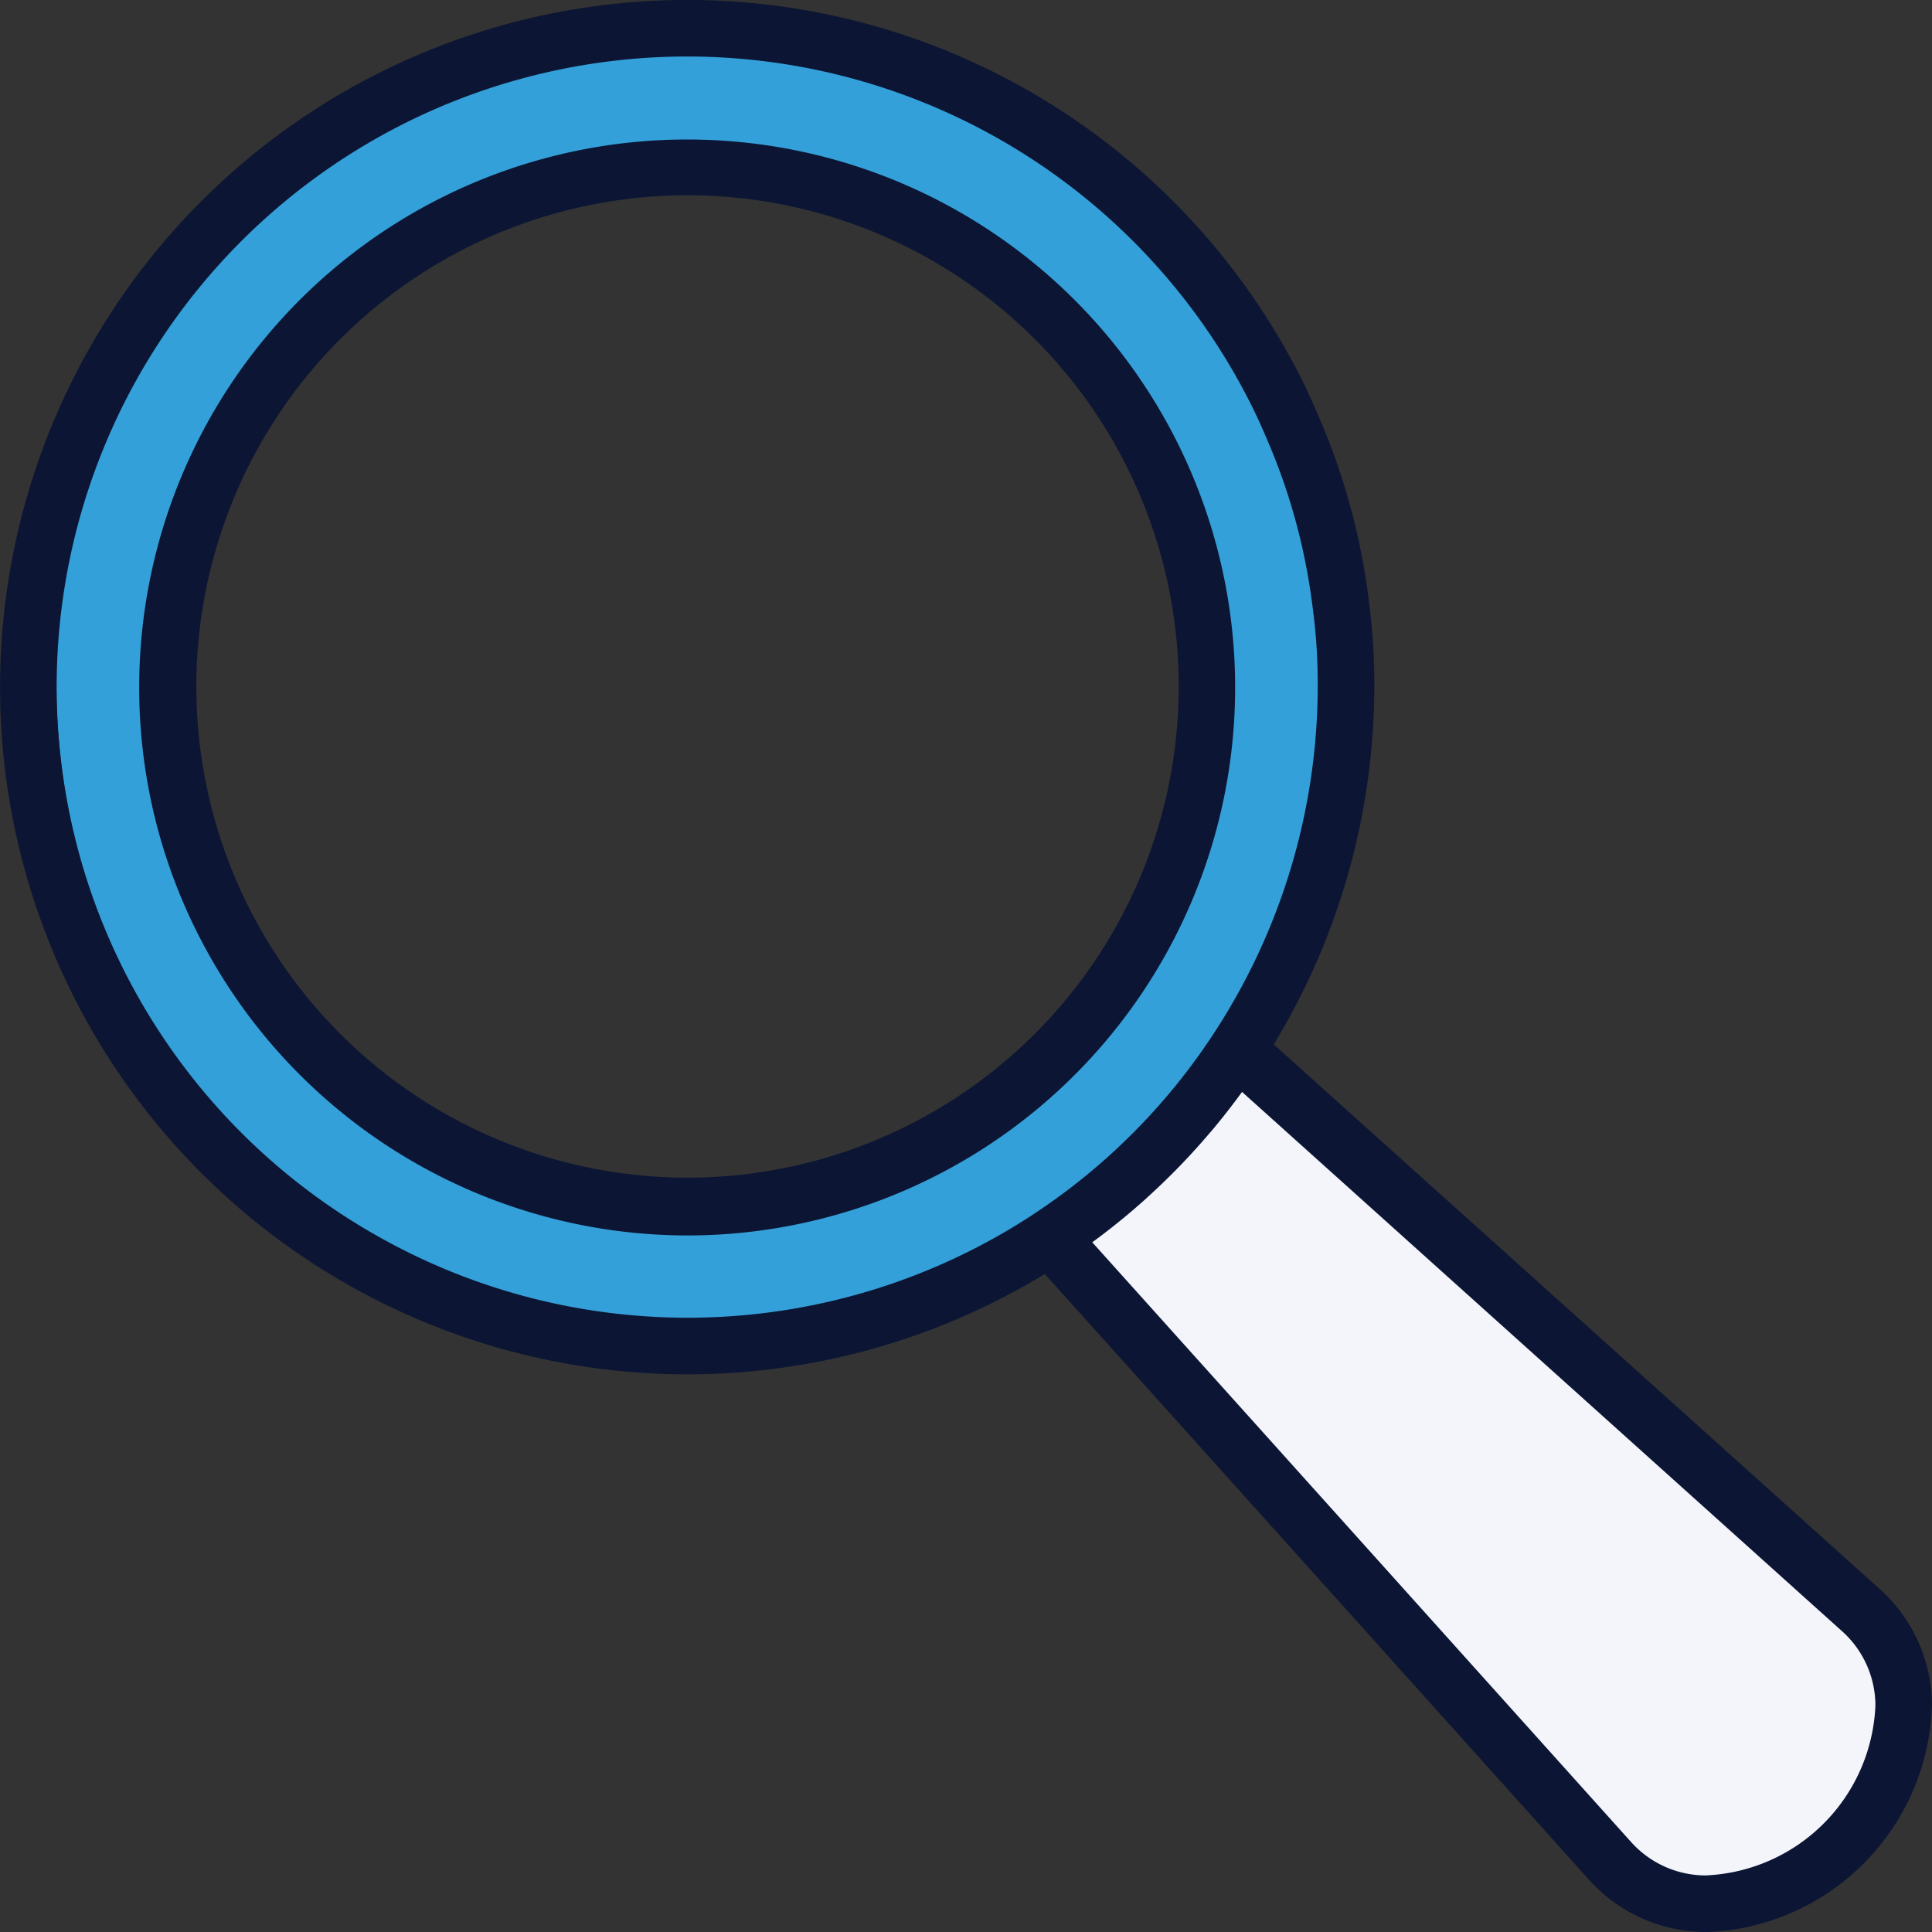 <svg xmlns="http://www.w3.org/2000/svg" width="93" height="93" viewBox="0 0 93 93">
  <rect x="0" y="0" width="93" height="93" fill="#333333" stroke="none"/>
  <g id="Group_892" data-name="Group 892" transform="translate(-4513 -1465)">
    <path id="Path_673" data-name="Path 673" d="M3594.749,1591.926l8.912-9.492,31.613,29.2s1.438,6.425-1.108,8.3-8.883,6.19-13.295,1.452S3594.749,1591.926,3594.749,1591.926Z" transform="translate(969 -67)" fill="#f3f5fb"/>
    <path id="Ellipse_7" data-name="Ellipse 7" d="M27.467-3c16.8,0,30.467,14.075,30.467,31.376S44.266,59.752,27.467,59.752-3,45.677-3,28.376,10.667-3,27.467-3Zm0,57.3c13.791,0,25.01-11.627,25.01-25.919S41.257,2.457,27.467,2.457,2.457,14.084,2.457,28.376,13.676,54.3,27.467,54.3Z" transform="translate(4518.71 1469.432)" fill="#34a0da"/>
    <path id="Union_22" data-name="Union 22" d="M81.993,93a7.575,7.575,0,0,1-5.522-2.536L50.293,61.325A33.079,33.079,0,1,1,62.717,18.381c.273.553.541,1.146.845,1.866a32,32,0,0,1,2.3,8.434c.1.781.172,1.428.215,2.035a33.261,33.261,0,0,1-4.763,19.558L90.471,76.479A7.563,7.563,0,0,1,93,81.99,11.267,11.267,0,0,1,82.269,93C82.177,93,82.084,93,81.993,93ZM78.5,88.651a4.831,4.831,0,0,0,3.576,1.626,8.539,8.539,0,0,0,8.2-8.2,4.818,4.818,0,0,0-1.613-3.563L59.788,52.561q-.568.782-1.176,1.525L58.6,54.1l-.082.1-.018.022-.082.1-.039.046-.045.053-.1.114-.014.016-.063.074-.01.012a32.714,32.714,0,0,1-2.426,2.546l-.026.024-.064.06-.077.072-.05.046-.057.053-.039.036-.1.09-.021.019-.105.1h0A32.852,32.852,0,0,1,52.578,59.8ZM25.11,3.785a30.344,30.344,0,0,0-7.088,55.63,30.313,30.313,0,0,0,31.714-.958l.048-.034a30.169,30.169,0,0,0,8.628-8.654l.019-.029a30.547,30.547,0,0,0,4.929-18.83c-.046-.623-.116-1.246-.2-1.871A29.311,29.311,0,0,0,61.054,21.3c-.245-.582-.5-1.154-.776-1.714A30.363,30.363,0,0,0,25.11,3.785Zm-.348-1.313h-.009ZM7.623,40.01a26.378,26.378,0,1,1,25.47,19.461A26.425,26.425,0,0,1,7.623,40.01ZM26.867,10.235A23.644,23.644,0,1,0,33.1,9.4,23.7,23.7,0,0,0,26.867,10.235Z" transform="translate(4513 1465)" fill="#0c1634"/>
  </g>
</svg>
